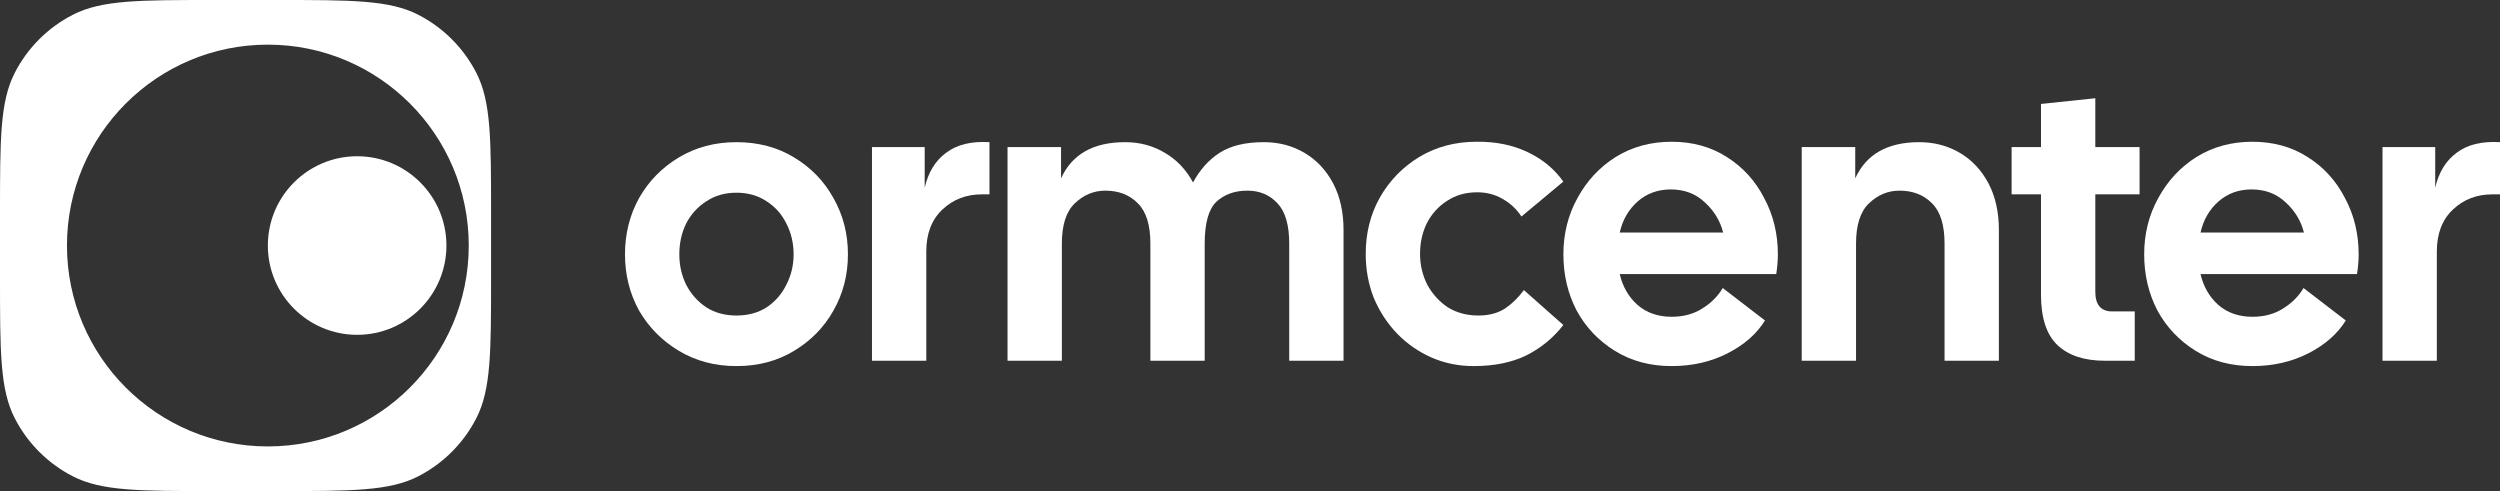 <?xml version="1.0" encoding="UTF-8"?> <svg xmlns="http://www.w3.org/2000/svg" width="224" height="44" viewBox="0 0 224 44" fill="none"><rect x="0" y="0" width="224" height="44" fill="#333333" stroke="none"/><path d="M32 14C36.418 14 40 17.582 40 22C40 26.418 36.418 30 32 30C27.582 30 24 26.418 24 22C24 17.582 27.582 14 32 14Z" fill="white"></path><path fill-rule="evenodd" clip-rule="evenodd" d="M24.801 0C31.521 1.96399e-09 34.88 0.001 37.447 1.309C39.705 2.459 41.541 4.295 42.691 6.553C43.999 9.12 44 12.479 44 19.199V24.801C44 31.521 43.999 34.88 42.691 37.447C41.541 39.705 39.705 41.541 37.447 42.691C34.88 43.999 31.521 44 24.801 44H19.199C12.479 44 9.12 43.999 6.553 42.691C4.295 41.541 2.459 39.705 1.309 37.447C0.001 34.88 1.97059e-09 31.521 0 24.801V19.199C1.96399e-09 12.479 0.001 9.12 1.309 6.553C2.459 4.295 4.295 2.459 6.553 1.309C9.12 0.001 12.479 1.97059e-09 19.199 0H24.801ZM24 4C14.059 4 6 12.059 6 22C6 31.941 14.059 40 24 40C33.941 40 42 31.941 42 22C42 12.059 33.941 4 24 4Z" fill="white"></path><path fill-rule="evenodd" clip-rule="evenodd" d="M65.986 12.738C67.933 12.738 69.652 13.194 71.143 14.102C72.656 15.009 73.835 16.223 74.676 17.744C75.541 19.265 75.975 20.947 75.975 22.787C75.975 24.628 75.541 26.309 74.676 27.83C73.835 29.327 72.657 30.529 71.143 31.438C69.652 32.346 67.933 32.801 65.986 32.801C64.064 32.801 62.346 32.345 60.832 31.438C59.318 30.529 58.127 29.327 57.262 27.83C56.421 26.309 56 24.627 56 22.787C56 20.947 56.42 19.265 57.262 17.744C58.127 16.223 59.318 15.009 60.832 14.102C62.346 13.194 64.064 12.738 65.986 12.738ZM65.986 17.266C64.953 17.266 64.052 17.524 63.283 18.039C62.514 18.53 61.913 19.193 61.48 20.027C61.072 20.861 60.867 21.781 60.867 22.787C60.867 23.769 61.072 24.677 61.48 25.512C61.913 26.346 62.514 27.022 63.283 27.537C64.052 28.027 64.953 28.271 65.986 28.271C67.02 28.271 67.922 28.028 68.691 27.537C69.46 27.022 70.048 26.346 70.457 25.512C70.89 24.677 71.107 23.769 71.107 22.787C71.107 21.781 70.89 20.861 70.457 20.027C70.048 19.193 69.46 18.53 68.691 18.039C67.922 17.524 67.02 17.266 65.986 17.266Z" fill="white"></path><path d="M132.283 12.701C133.99 12.677 135.517 12.985 136.863 13.623C138.209 14.261 139.279 15.143 140.072 16.271L136.322 19.4C135.89 18.738 135.324 18.211 134.627 17.818C133.954 17.426 133.197 17.229 132.355 17.229C131.322 17.229 130.421 17.487 129.652 18.002C128.883 18.493 128.282 19.156 127.85 19.99C127.441 20.824 127.236 21.744 127.236 22.75C127.236 23.732 127.452 24.653 127.885 25.512C128.341 26.346 128.955 27.022 129.725 27.537C130.518 28.028 131.432 28.271 132.465 28.271C133.402 28.271 134.195 28.064 134.844 27.646C135.493 27.205 136.058 26.653 136.539 25.99L140.072 29.119C139.183 30.273 138.076 31.181 136.754 31.844C135.456 32.481 133.882 32.801 132.031 32.801C130.685 32.801 129.424 32.543 128.246 32.027C127.093 31.512 126.071 30.8 125.182 29.893C124.292 28.96 123.595 27.892 123.09 26.689C122.609 25.462 122.369 24.149 122.369 22.75C122.369 20.885 122.79 19.204 123.631 17.707C124.496 16.186 125.674 14.972 127.164 14.065C128.678 13.157 130.385 12.701 132.283 12.701Z" fill="white"></path><path fill-rule="evenodd" clip-rule="evenodd" d="M149.777 12.701C151.652 12.701 153.299 13.156 154.717 14.065C156.159 14.972 157.277 16.198 158.07 17.744C158.887 19.265 159.297 20.947 159.297 22.787C159.297 23.057 159.284 23.34 159.26 23.635C159.236 23.929 159.2 24.236 159.152 24.555H145.127C145.391 25.683 145.92 26.603 146.713 27.314C147.53 28.026 148.552 28.383 149.777 28.383C150.835 28.383 151.748 28.137 152.518 27.646C153.311 27.156 153.925 26.543 154.357 25.807L158.143 28.715C157.397 29.917 156.279 30.898 154.789 31.658C153.299 32.419 151.628 32.801 149.777 32.801C147.855 32.801 146.161 32.345 144.695 31.438C143.229 30.529 142.087 29.327 141.27 27.83C140.476 26.309 140.08 24.628 140.08 22.787C140.08 20.947 140.501 19.265 141.342 17.744C142.183 16.199 143.324 14.972 144.766 14.065C146.232 13.157 147.903 12.701 149.777 12.701ZM149.705 16.973C148.552 16.973 147.567 17.328 146.75 18.039C145.933 18.751 145.391 19.683 145.127 20.836H154.393C154.128 19.781 153.575 18.874 152.734 18.113C151.917 17.352 150.907 16.973 149.705 16.973Z" fill="white"></path><path fill-rule="evenodd" clip-rule="evenodd" d="M201.816 12.701C203.691 12.701 205.338 13.157 206.756 14.065C208.198 14.972 209.316 16.198 210.109 17.744C210.927 19.265 211.336 20.947 211.336 22.787C211.336 23.057 211.323 23.34 211.299 23.635C211.275 23.929 211.239 24.236 211.191 24.555H197.166C197.43 25.683 197.959 26.603 198.752 27.314C199.569 28.026 200.591 28.383 201.816 28.383C202.874 28.383 203.788 28.137 204.557 27.646C205.35 27.156 205.964 26.543 206.396 25.807L210.182 28.715C209.437 29.917 208.318 30.898 206.828 31.658C205.338 32.419 203.667 32.801 201.816 32.801C199.894 32.801 198.2 32.345 196.734 31.438C195.268 30.529 194.126 29.327 193.309 27.83C192.516 26.309 192.119 24.628 192.119 22.787C192.119 20.947 192.54 19.265 193.381 17.744C194.222 16.199 195.363 14.972 196.805 14.065C198.271 13.157 199.942 12.701 201.816 12.701ZM201.744 16.973C200.591 16.973 199.606 17.328 198.789 18.039C197.972 18.751 197.43 19.683 197.166 20.836H206.432C206.167 19.781 205.614 18.874 204.773 18.113C203.956 17.352 202.946 16.973 201.744 16.973Z" fill="white"></path><path d="M88.656 12.738V17.414H87.971C86.577 17.414 85.399 17.867 84.438 18.775C83.476 19.683 82.996 20.935 82.996 22.529V32.322H78.129V13.18H82.852V16.824C83.164 15.45 83.8 14.407 84.762 13.695C85.723 12.959 87.022 12.64 88.656 12.738Z" fill="white"></path><path d="M113.242 12.738C114.588 12.738 115.801 13.058 116.883 13.695C117.964 14.333 118.818 15.242 119.443 16.42C120.068 17.598 120.381 18.996 120.381 20.615V32.322H115.514V21.83C115.514 20.162 115.164 18.959 114.467 18.223C113.77 17.462 112.869 17.082 111.764 17.082C110.634 17.082 109.709 17.414 108.988 18.076C108.291 18.739 107.941 19.99 107.941 21.83V32.322H103.074V21.83C103.074 20.162 102.702 18.959 101.957 18.223C101.212 17.462 100.239 17.082 99.037 17.082C98.004 17.082 97.09 17.462 96.297 18.223C95.528 18.959 95.143 20.162 95.143 21.83V32.322H90.275V13.18H95.07V15.979C96.056 13.819 97.967 12.738 100.803 12.738C102.125 12.738 103.315 13.057 104.373 13.695C105.43 14.309 106.272 15.193 106.896 16.346C107.521 15.193 108.314 14.309 109.275 13.695C110.261 13.057 111.584 12.738 113.242 12.738Z" fill="white"></path><path d="M171.961 12.738C173.307 12.738 174.52 13.058 175.602 13.695C176.683 14.333 177.537 15.242 178.162 16.42C178.787 17.598 179.1 18.996 179.1 20.615V32.322H174.232V21.83C174.232 20.162 173.86 18.959 173.115 18.223C172.37 17.462 171.395 17.082 170.193 17.082C169.161 17.082 168.248 17.463 167.455 18.223C166.686 18.959 166.301 20.162 166.301 21.83V32.322H161.434V13.18H166.229V15.979C167.214 13.819 169.125 12.738 171.961 12.738Z" fill="white"></path><path d="M187.74 13.18H191.705V17.414H187.74V26.137C187.74 27.315 188.244 27.904 189.254 27.904H191.273V32.322H188.605C186.755 32.322 185.335 31.854 184.35 30.922C183.365 29.989 182.873 28.48 182.873 26.395V17.414H180.24V13.18H182.873V9.314L187.74 8.801V13.18Z" fill="white"></path><path d="M224 12.738V17.414H223.314C221.921 17.414 220.743 17.867 219.781 18.775C218.82 19.683 218.34 20.935 218.34 22.529V32.322H213.473V13.18H218.195V16.824C218.508 15.45 219.144 14.407 220.105 13.695C221.067 12.959 222.366 12.64 224 12.738Z" fill="white"></path></svg> 